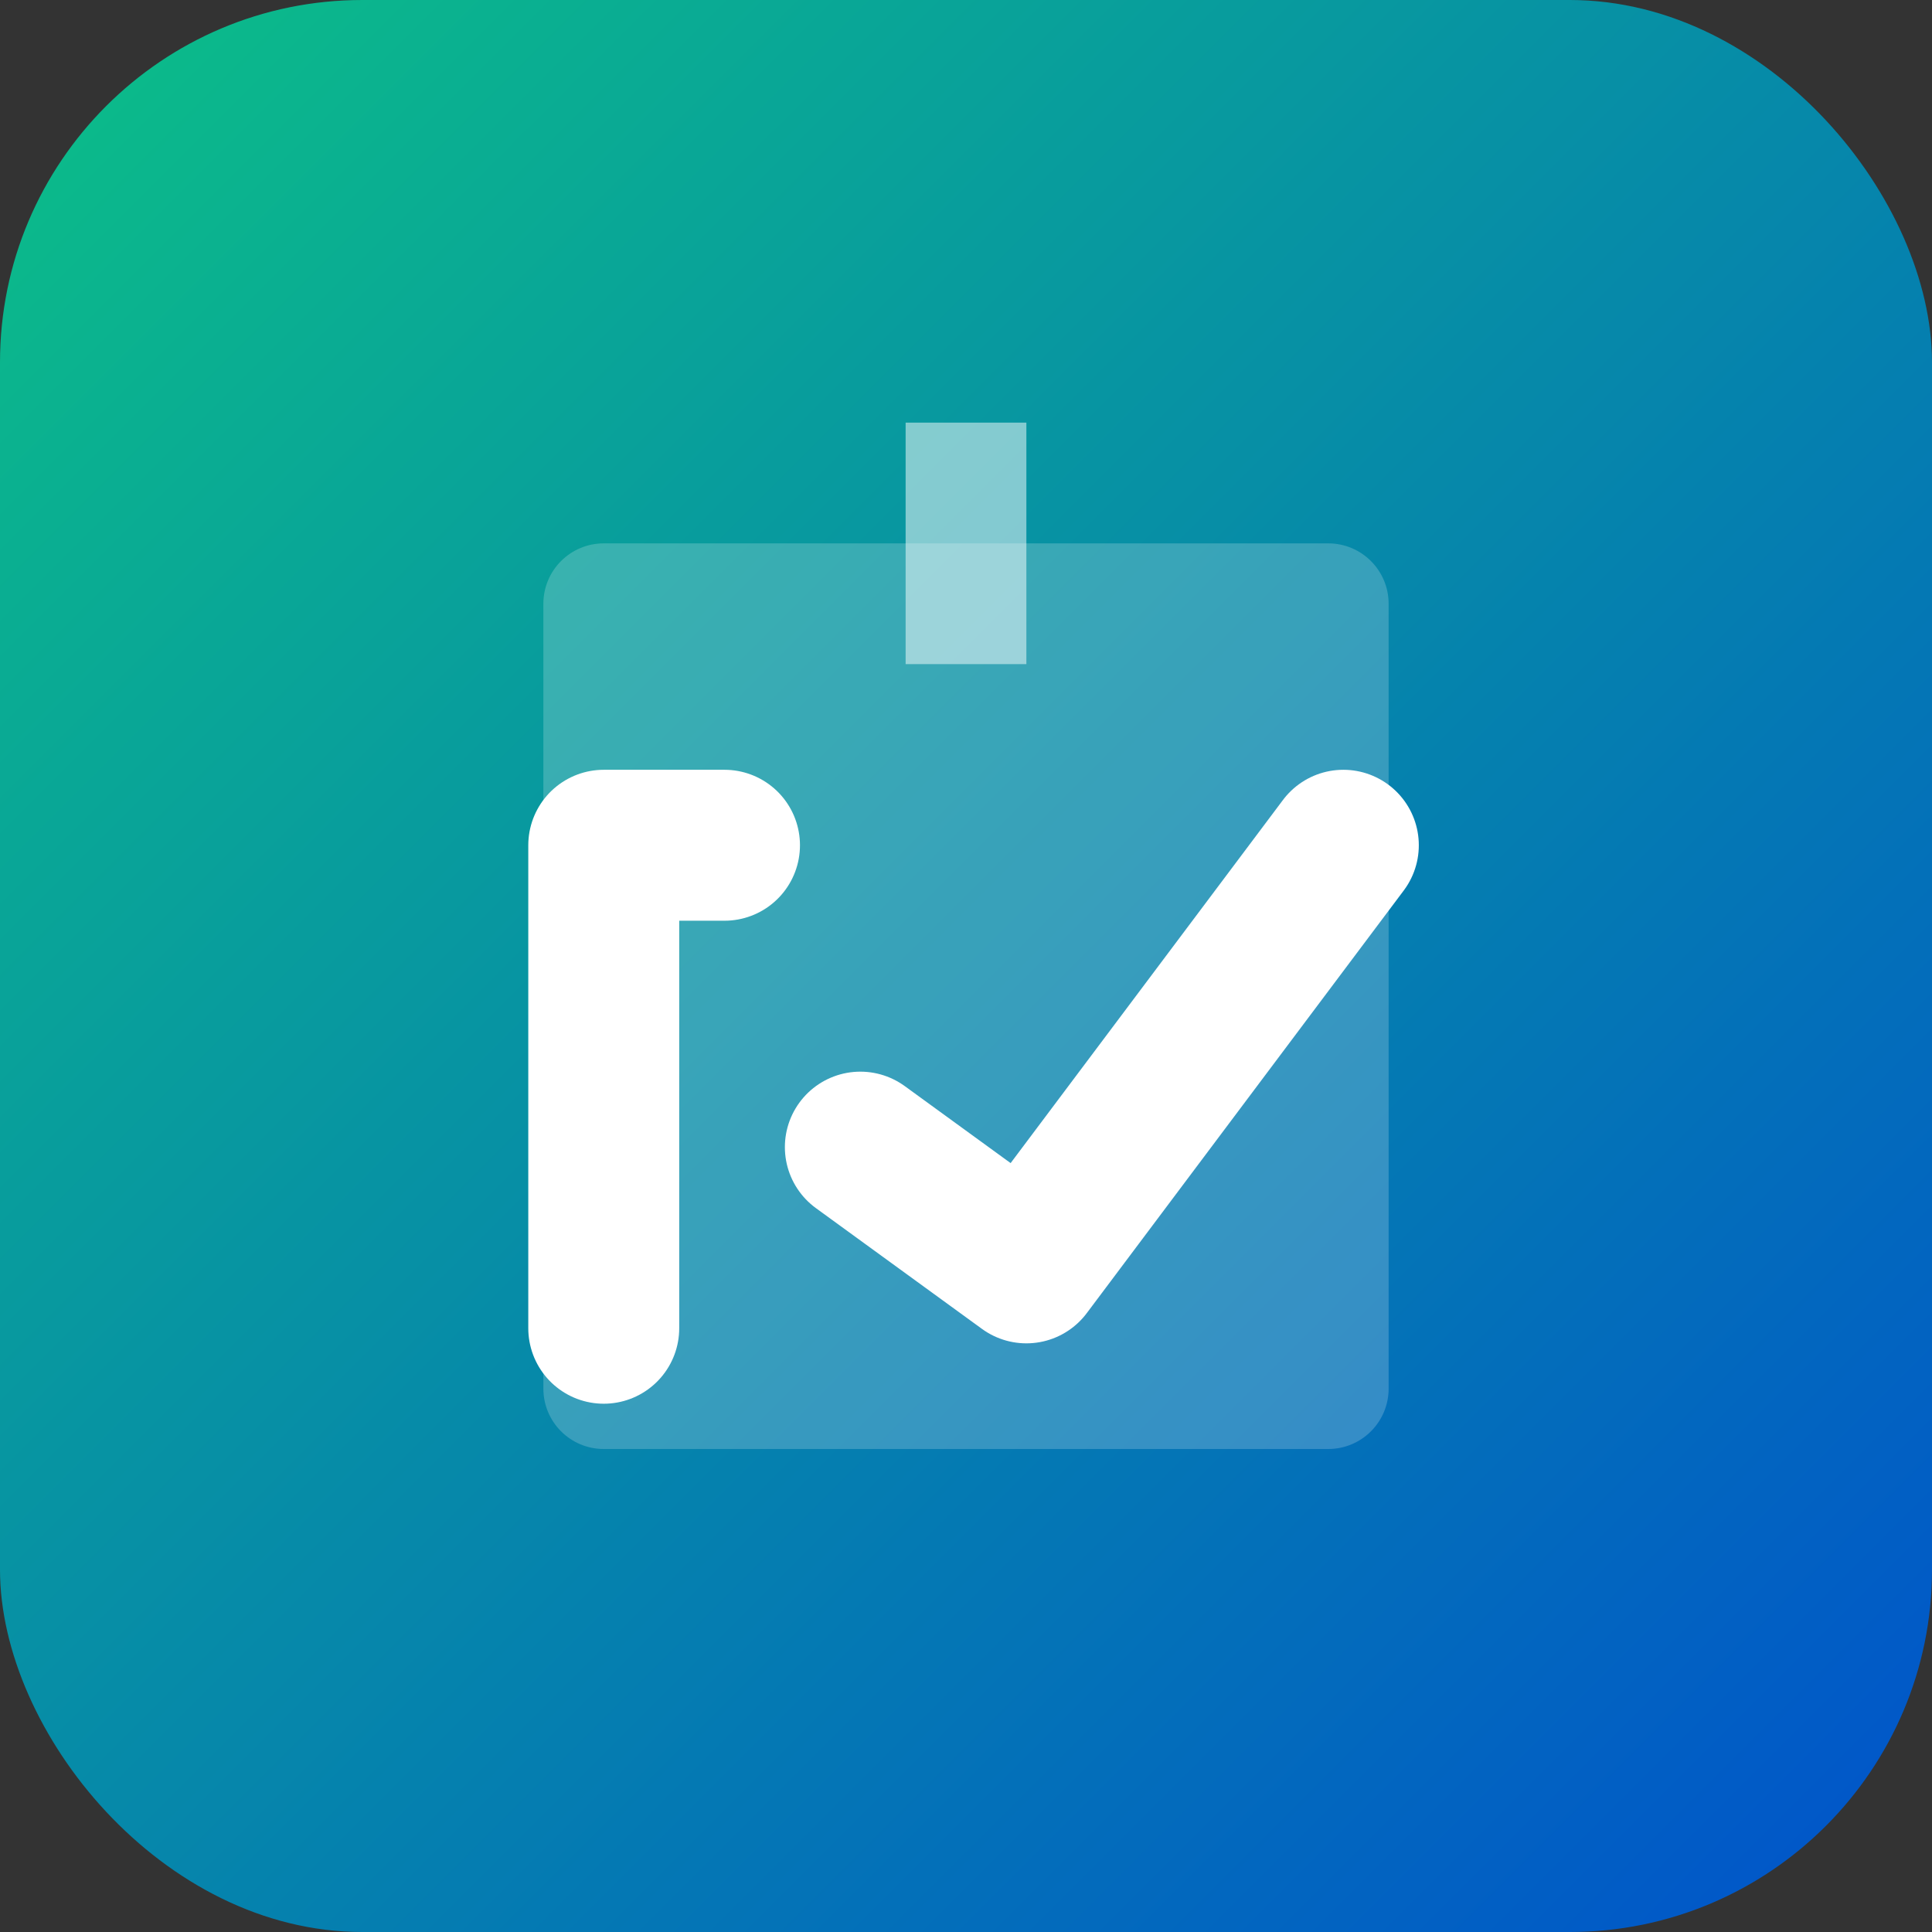 <svg width="64" height="64" viewBox="0 0 64 64" fill="none" xmlns="http://www.w3.org/2000/svg">
<rect x="0" y="0" width="64" height="64" fill="#333333" stroke="none"/>
<rect width="64" height="64" rx="12" fill="url(#paint0_linear_logo)"/>
<path d="M20 18H44C45.105 18 46 18.895 46 20V46C46 47.105 45.105 48 44 48H20C18.895 48 18 47.105 18 46V20C18 18.895 18.895 18 20 18Z" fill="white" fill-opacity="0.2"/>
<path d="M30 14H34V22H30V14Z" fill="white" fill-opacity="0.5"/>
<path d="M28.5 38L34 42L44.5 28" stroke="white" stroke-width="5" stroke-linecap="round" stroke-linejoin="round"/>
<path d="M24 28H20V44" stroke="white" stroke-width="5" stroke-linecap="round" stroke-linejoin="round"/>
<defs>
<linearGradient id="paint0_linear_logo" x1="0" y1="0" x2="64" y2="64" gradientUnits="userSpaceOnUse">
<stop stop-color="#0CBF87"/>
<stop offset="1" stop-color="#0052CC"/>
</linearGradient>
</defs>
</svg>